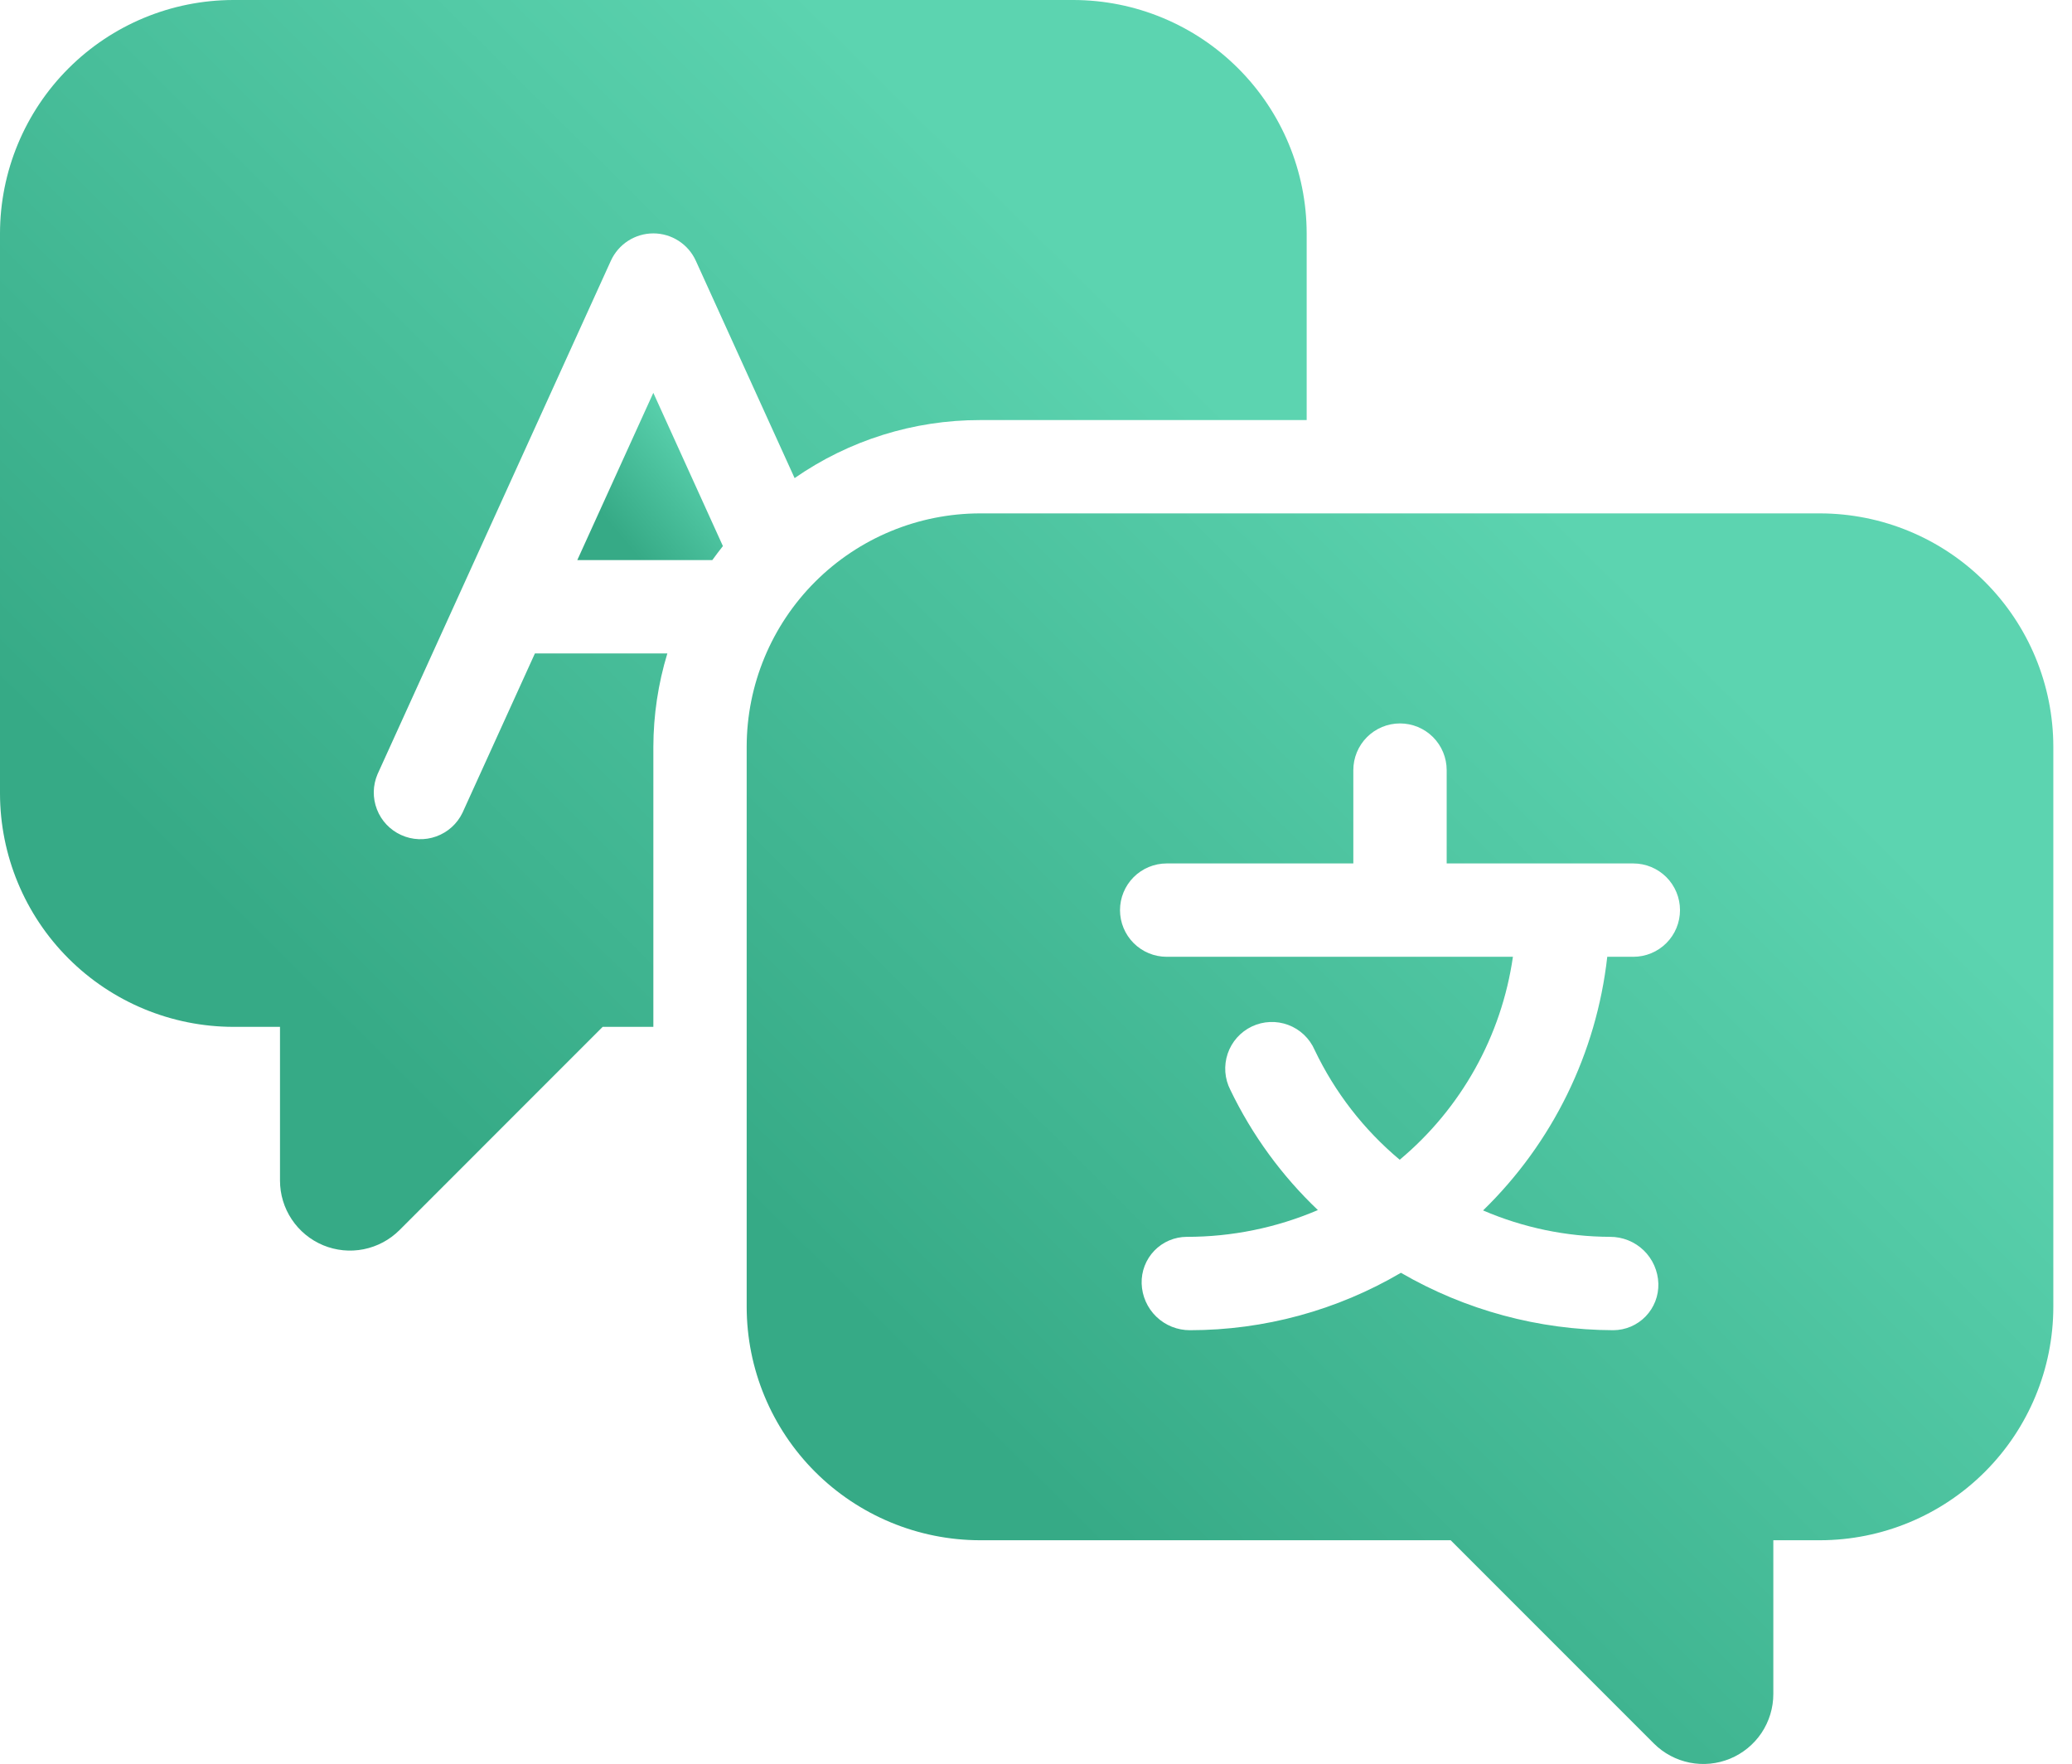 <svg width="74" height="63" viewBox="0 0 74 63" fill="none" xmlns="http://www.w3.org/2000/svg">
<path d="M65 18.332H35C32.791 18.335 30.673 19.213 29.11 20.776C27.548 22.338 26.669 24.456 26.667 26.665V46.665C26.669 48.875 27.548 50.993 29.11 52.555C30.673 54.117 32.791 54.996 35 54.999H51.81L59.065 62.255C59.415 62.605 59.86 62.843 60.345 62.94C60.831 63.037 61.333 62.987 61.79 62.798C62.247 62.608 62.638 62.288 62.913 61.877C63.187 61.465 63.334 60.982 63.333 60.487V54.999H65C67.209 54.996 69.328 54.117 70.89 52.555C72.452 50.993 73.331 48.875 73.333 46.665V26.665C73.331 24.456 72.452 22.338 70.89 20.776C69.328 19.213 67.209 18.335 65 18.332ZM58.333 34.165H57.402C57.017 37.607 55.449 40.808 52.967 43.222C54.399 43.838 55.941 44.159 57.5 44.165C57.948 44.163 58.38 44.336 58.703 44.647C59.025 44.959 59.213 45.384 59.227 45.832C59.233 46.048 59.197 46.263 59.119 46.464C59.041 46.666 58.924 46.849 58.774 47.005C58.624 47.16 58.445 47.284 58.246 47.369C58.048 47.453 57.834 47.498 57.618 47.499C54.954 47.491 52.339 46.785 50.033 45.449C47.749 46.79 45.149 47.498 42.5 47.499C42.052 47.501 41.62 47.328 41.298 47.017C40.975 46.705 40.787 46.28 40.773 45.832C40.767 45.616 40.803 45.401 40.881 45.2C40.959 44.998 41.076 44.815 41.226 44.659C41.376 44.504 41.555 44.38 41.754 44.295C41.952 44.211 42.166 44.166 42.382 44.165C43.992 44.167 45.586 43.842 47.067 43.209C45.775 41.98 44.716 40.527 43.942 38.92C43.84 38.722 43.779 38.505 43.762 38.282C43.746 38.059 43.774 37.836 43.846 37.624C43.917 37.413 44.031 37.218 44.179 37.051C44.328 36.884 44.508 36.749 44.71 36.653C44.912 36.558 45.13 36.503 45.353 36.494C45.577 36.484 45.799 36.52 46.008 36.598C46.218 36.676 46.409 36.796 46.571 36.949C46.733 37.103 46.862 37.287 46.952 37.492C47.671 39.002 48.707 40.339 49.99 41.412C52.185 39.578 53.625 36.997 54.033 34.165H41.667C41.225 34.165 40.801 33.99 40.488 33.677C40.176 33.365 40 32.941 40 32.499C40 32.057 40.176 31.633 40.488 31.32C40.801 31.008 41.225 30.832 41.667 30.832H48.333V27.499C48.333 27.057 48.509 26.633 48.822 26.32C49.134 26.008 49.558 25.832 50 25.832C50.442 25.832 50.866 26.008 51.179 26.32C51.491 26.633 51.667 27.057 51.667 27.499V30.832H58.333C58.775 30.832 59.199 31.008 59.512 31.32C59.825 31.633 60 32.057 60 32.499C60 32.941 59.825 33.365 59.512 33.677C59.199 33.99 58.775 34.165 58.333 34.165Z" fill="url(#paint0_linear_1003_21342)"/>
<path d="M23.333 14.027L20.618 19.999H25.44C25.56 19.832 25.688 19.666 25.818 19.499L23.333 14.027Z" fill="url(#paint1_linear_1003_21342)"/>
<path d="M38.334 0H8.334C6.124 0.003 4.006 0.881 2.444 2.444C0.882 4.006 0.003 6.124 0 8.333V28.333C0.003 30.543 0.882 32.661 2.444 34.223C4.006 35.785 6.124 36.664 8.334 36.667H10V42.155C10 42.65 10.146 43.133 10.421 43.544C10.696 43.956 11.086 44.276 11.543 44.466C12 44.655 12.503 44.705 12.988 44.608C13.473 44.511 13.919 44.273 14.269 43.923L21.524 36.667H23.334V26.667C23.337 25.537 23.505 24.414 23.834 23.333H19.104L16.517 29.023C16.328 29.416 15.992 29.718 15.583 29.866C15.173 30.015 14.722 29.997 14.326 29.816C13.929 29.636 13.619 29.308 13.462 28.901C13.304 28.495 13.312 28.044 13.484 27.643L21.817 9.31C21.95 9.019 22.163 8.772 22.432 8.599C22.701 8.426 23.014 8.334 23.334 8.334C23.653 8.334 23.966 8.426 24.235 8.599C24.504 8.772 24.718 9.019 24.85 9.31L28.379 17.072C30.322 15.721 32.633 14.998 35 15H46.667V8.333C46.664 6.124 45.785 4.006 44.223 2.444C42.661 0.881 40.543 0.003 38.334 0Z" fill="url(#paint2_linear_1003_21342)"/>
<defs>
<linearGradient id="paint0_linear_1003_21342" x1="58.34" y1="20.812" x2="31.49" y2="47.859" gradientUnits="userSpaceOnUse">
<stop stop-color="#5CD4B0"/>
<stop offset="1" stop-color="#36AA86"/>
</linearGradient>
<linearGradient id="paint1_linear_1003_21342" x1="24.148" y1="14.359" x2="20.611" y2="17.327" gradientUnits="userSpaceOnUse">
<stop stop-color="#5CD4B0"/>
<stop offset="1" stop-color="#36AA86"/>
</linearGradient>
<linearGradient id="paint2_linear_1003_21342" x1="31.673" y1="2.48" x2="4.824" y2="29.527" gradientUnits="userSpaceOnUse">
<stop stop-color="#5CD4B0"/>
<stop offset="1" stop-color="#36AA86"/>
</linearGradient>
</defs>
</svg>
